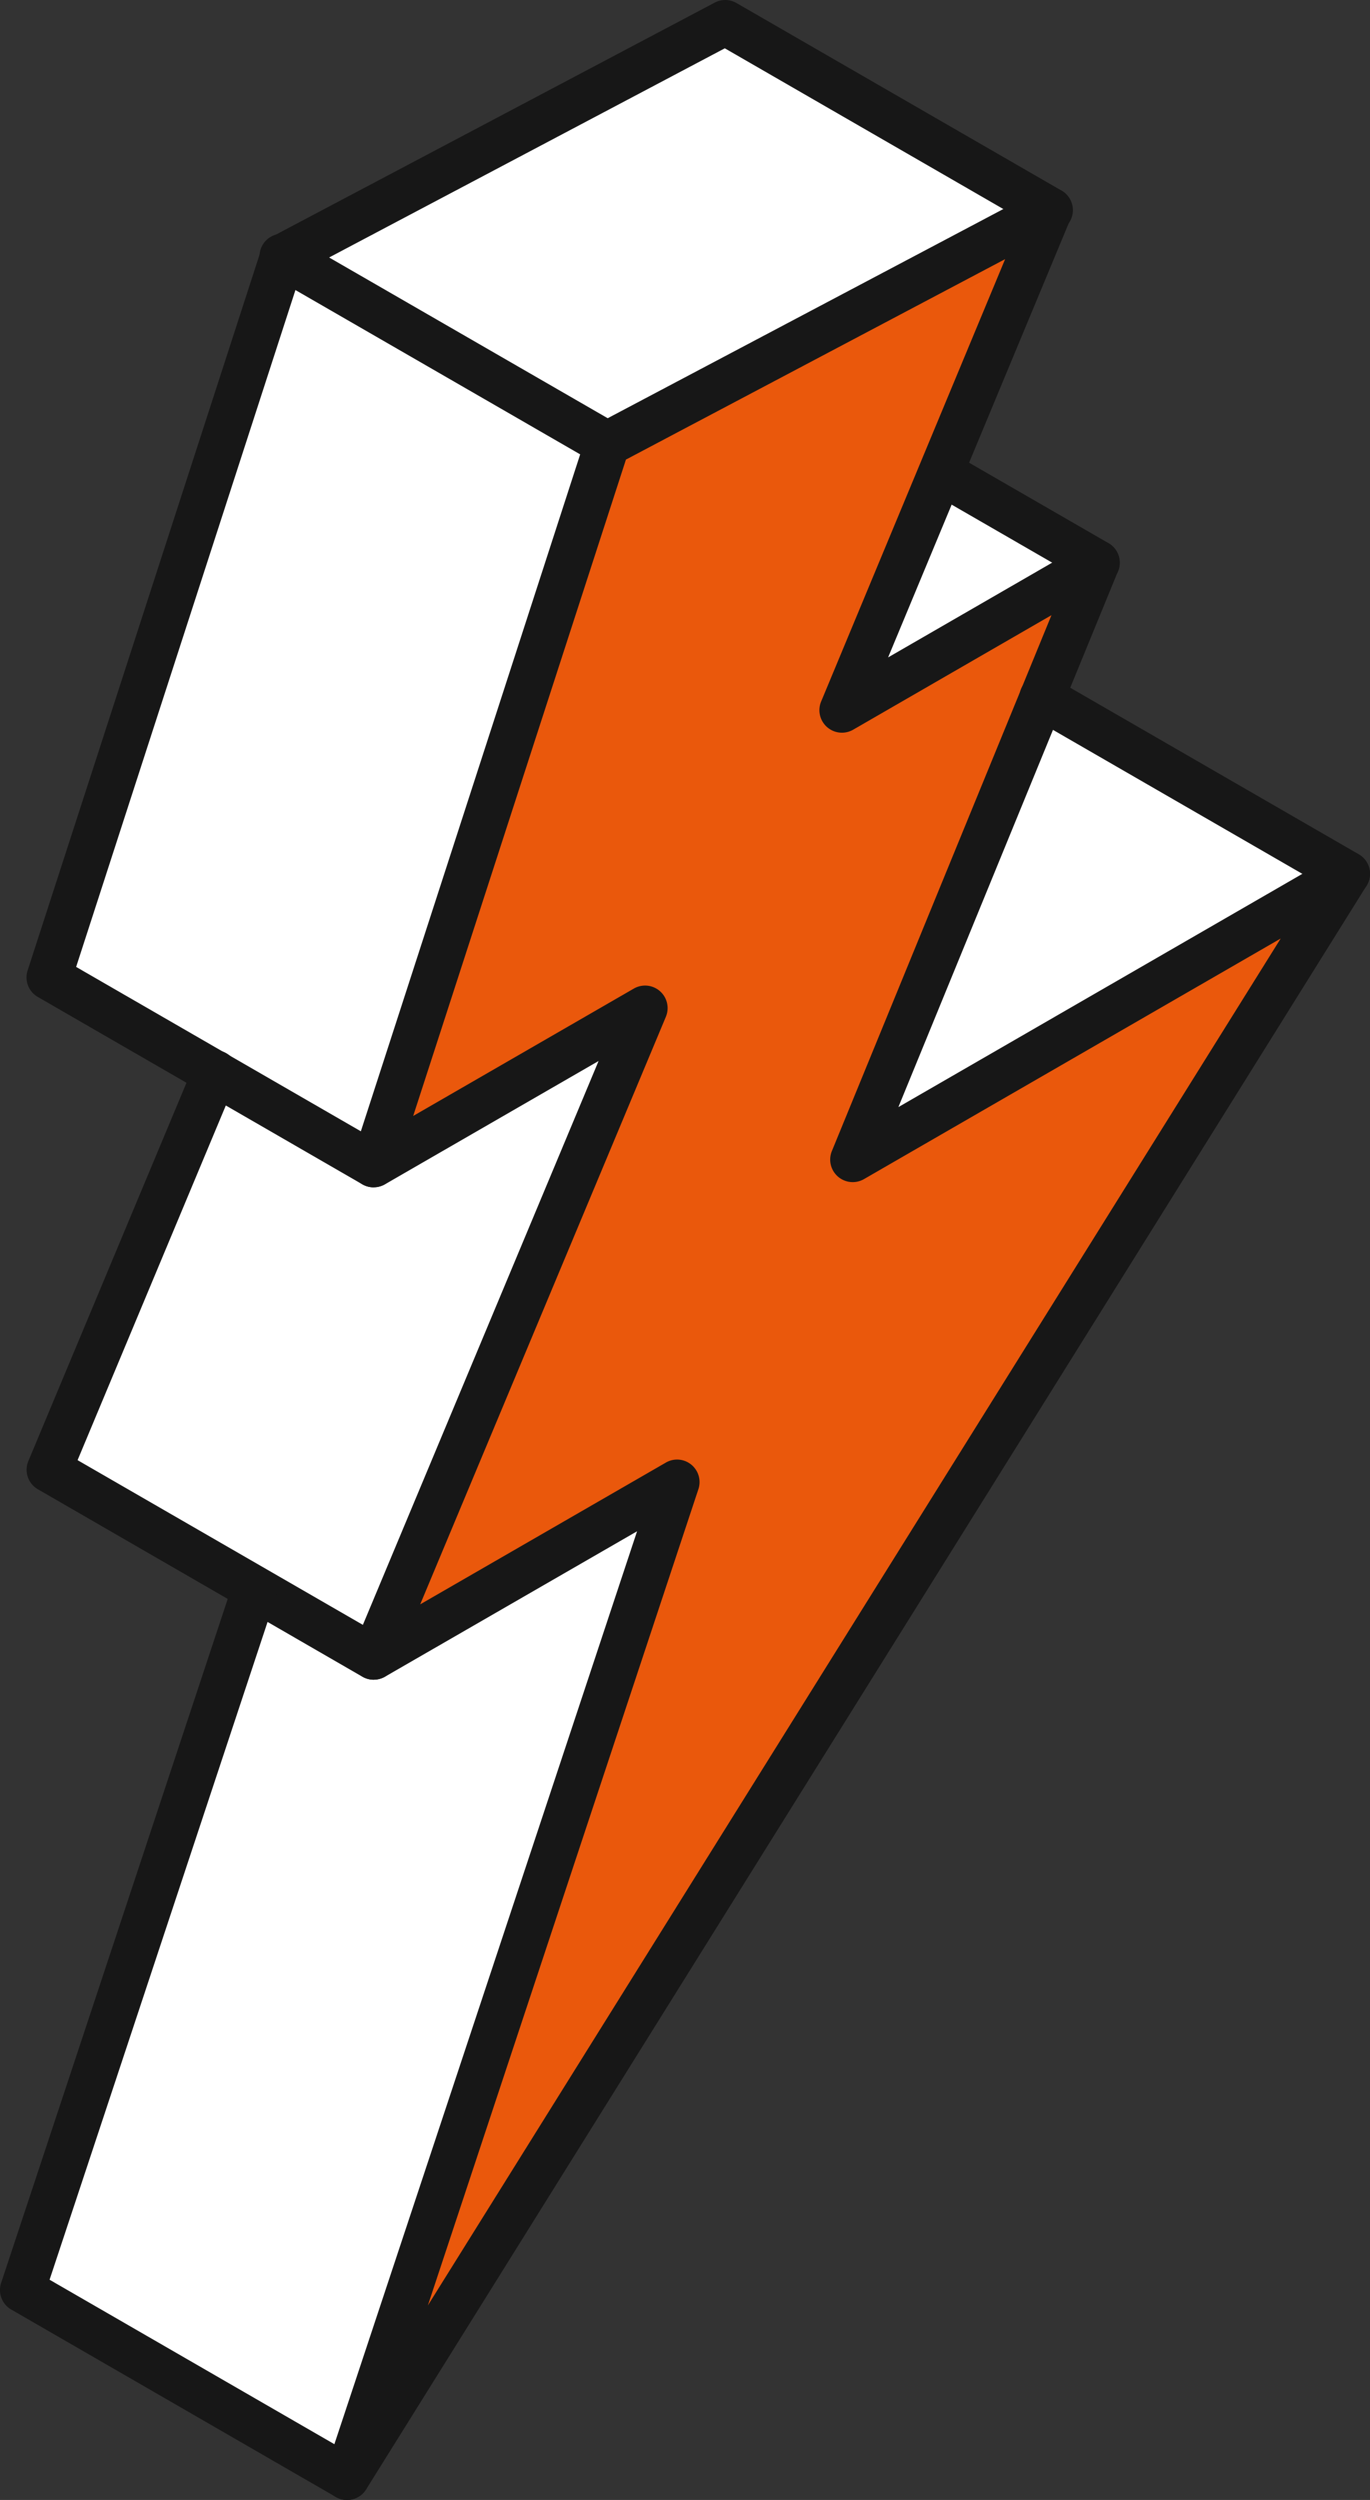 <?xml version="1.0" encoding="UTF-8"?>
<svg xmlns="http://www.w3.org/2000/svg" id="Group_486" data-name="Group 486" width="61.595" height="112.397" viewBox="0 0 61.595 112.397">
  <rect x="0" y="0" width="61.595" height="112.397" fill="#333333" stroke="none"/>
  <g id="Group_484" data-name="Group 484" transform="translate(1.013 1.013)">
    <path id="Path_1723" data-name="Path 1723" d="M317.19,832.656l-44.978,72.1L287.045,860l-13.638,7.87,12.2-29.182-12.2,7.044,10.5-32.409,19.9-10.522L294.456,825.3l11.484-6.632-11,26.837Z" transform="translate(-257.62 -794.38)" fill="#ea580c"></path>
    <path id="Path_1724" data-name="Path 1724" d="M328.12,843.2l-22.249,12.846,8.513-20.776Z" transform="translate(-268.551 -804.921)" fill="#fff"></path>
    <path id="Path_1725" data-name="Path 1725" d="M316.637,824.338l-11.484,6.632,4.448-10.692Z" transform="translate(-268.318 -800.054)" fill="#fff"></path>
    <path id="Path_1726" data-name="Path 1726" d="M302.418,798.753l-19.9,10.522-14.6-8.425,19.9-10.522Z" transform="translate(-256.227 -790.328)" fill="#fff"></path>
    <path id="Path_1727" data-name="Path 1727" d="M280.029,887.51l-14.834,44.748L250.6,923.833l10.45-31.532,5.338,3.079Z" transform="translate(-250.604 -821.886)" fill="#fff"></path>
    <path id="Path_1728" data-name="Path 1728" d="M279.165,855.948l-12.2,29.182-14.591-8.425,7.453-17.83,7.134,4.118Z" transform="translate(-251.179 -811.637)" fill="#fff"></path>
    <path id="Path_1729" data-name="Path 1729" d="M277.465,814.335l-10.5,32.409-14.591-8.425,10.5-32.409Z" transform="translate(-251.177 -795.388)" fill="#fff"></path>
  </g>
  <g id="Group_485" data-name="Group 485" transform="translate(0 0)">
    <path id="Path_1730" data-name="Path 1730" d="M271.723,905.277a1.012,1.012,0,0,1-.96-1.331l14-42.222-11.333,6.539a1.013,1.013,0,0,1-1.44-1.267l11.042-26.415-9.605,5.545a1.013,1.013,0,0,1-1.47-1.19l10.5-32.409a1.018,1.018,0,0,1,.49-.583l19.9-10.522a1.013,1.013,0,0,1,1.409,1.285l-8.207,19.729,8.893-5.136a1.013,1.013,0,0,1,1.443,1.261l-9.874,24.093,19.68-11.363a1.013,1.013,0,0,1,1.366,1.413l-44.978,72.1A1.013,1.013,0,0,1,271.723,905.277ZM286.558,858.5a1.012,1.012,0,0,1,.962,1.331l-12.164,36.7L313.7,835.074l-18.735,10.817a1.013,1.013,0,0,1-1.444-1.261l9.873-24.093-8.914,5.148a1.013,1.013,0,0,1-1.442-1.266l8.273-19.89-17.049,9.013-9.565,29.51,9.92-5.727a1.013,1.013,0,0,1,1.441,1.267L275.012,865.01l11.04-6.371A1.008,1.008,0,0,1,286.558,858.5Z" transform="translate(-256.12 -792.879)" fill="#171717"></path>
    <path id="Path_1731" data-name="Path 1731" d="M282.026,814.861a1,1,0,0,1-.506-.136l-14.6-8.425a1.013,1.013,0,1,1,1.013-1.754l14.6,8.425a1.013,1.013,0,0,1-.507,1.89Z" transform="translate(-254.726 -793.888)" fill="#171717"></path>
    <path id="Path_1732" data-name="Path 1732" d="M266.472,842.21a1.01,1.01,0,0,1-.505-.136l-14.592-8.425a1.012,1.012,0,0,1-.456-1.189l10.5-32.409a1.013,1.013,0,0,1,.49-.583l19.9-10.522a1.013,1.013,0,0,1,.98.018l14.6,8.425a1.013,1.013,0,1,1-1.013,1.754L282.264,791l-19.045,10.068L253.1,832.3l13.882,8.015a1.013,1.013,0,0,1-.508,1.89Z" transform="translate(-249.677 -788.828)" fill="#171717"></path>
    <path id="Path_1733" data-name="Path 1733" d="M266.478,887.064a1.01,1.01,0,0,1-.505-.135L251.381,878.5a1.013,1.013,0,0,1-.427-1.268l7.453-17.83a1.013,1.013,0,1,1,1.869.781l-7.109,17.009,13.819,7.978a1.013,1.013,0,0,1-.507,1.891Z" transform="translate(-249.679 -811.544)" fill="#171717"></path>
    <path id="Path_1734" data-name="Path 1734" d="M264.707,935.087a1.007,1.007,0,0,1-.506-.136l-14.591-8.425a1.013,1.013,0,0,1-.454-1.2L259.6,893.8a1.013,1.013,0,0,1,1.923.637l-10.19,30.748,13.876,8.013a1.013,1.013,0,0,1-.507,1.889Z" transform="translate(-249.104 -822.69)" fill="#171717"></path>
    <path id="Path_1735" data-name="Path 1735" d="M331.726,843.723a1.012,1.012,0,0,1-.506-.136l-13.736-7.93A1.013,1.013,0,0,1,318.5,833.9l13.736,7.93a1.013,1.013,0,0,1-.507,1.89Z" transform="translate(-271.145 -803.421)" fill="#171717"></path>
    <path id="Path_1736" data-name="Path 1736" d="M318.288,824.864a1,1,0,0,1-.505-.136l-7.036-4.061a1.013,1.013,0,0,1,1.013-1.754l7.036,4.061a1.013,1.013,0,0,1-.508,1.89Z" transform="translate(-268.956 -798.553)" fill="#171717"></path>
  </g>
</svg>
